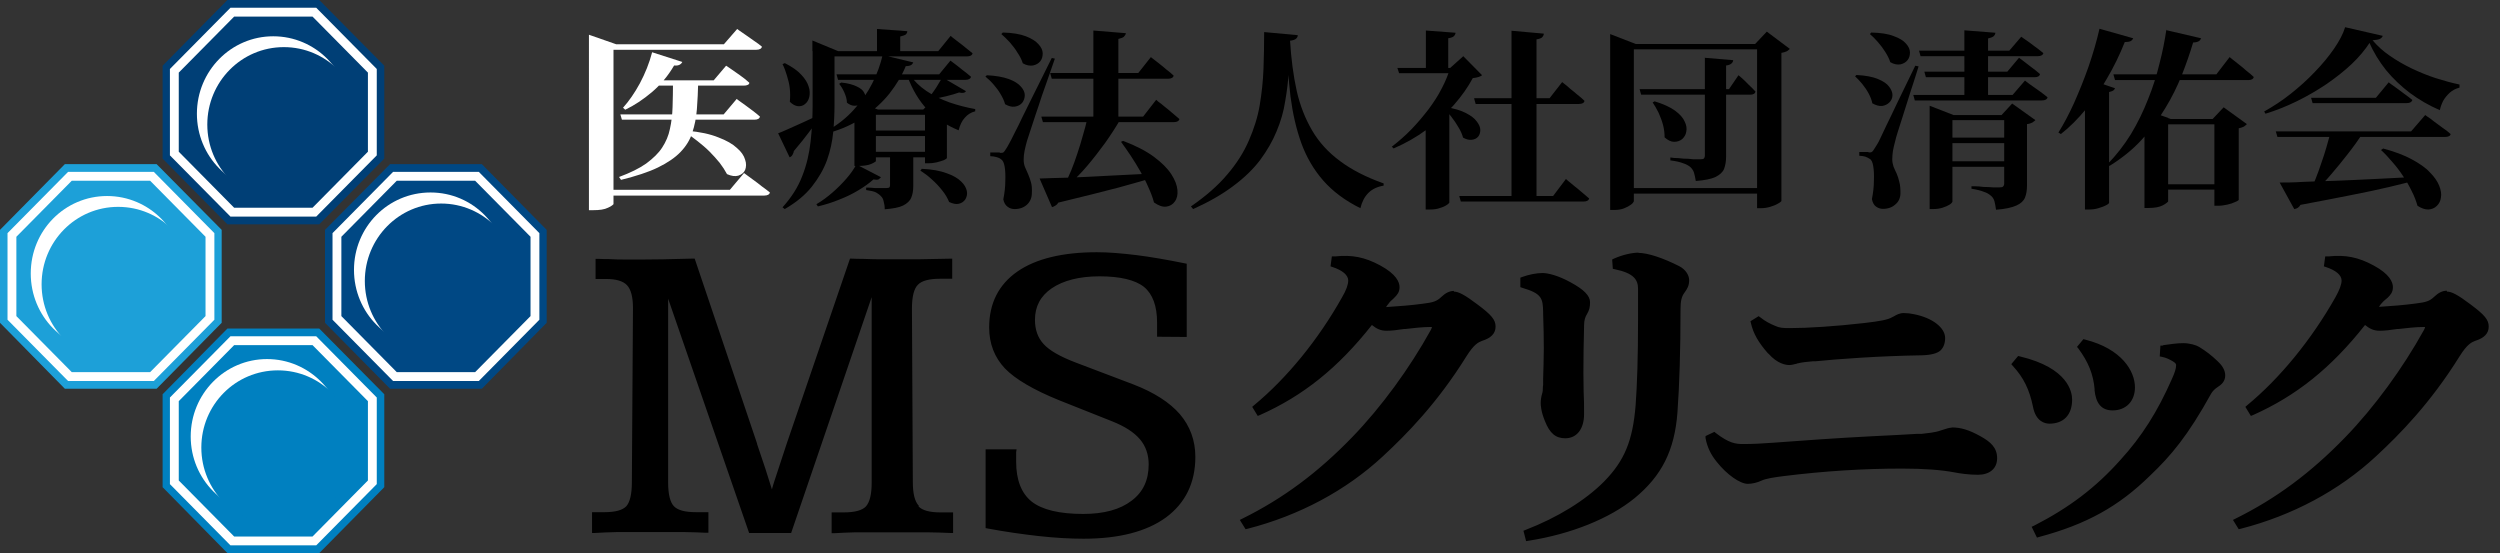 <?xml version="1.0" encoding="UTF-8"?>
<svg id="_レイヤー_1" data-name="レイヤー_1" xmlns="http://www.w3.org/2000/svg" version="1.1" viewBox="0 0 113 25">
  <rect x="0" y="0" width="113" height="25" fill="#333333" stroke="none"/>
  <!-- Generator: Adobe Illustrator 29.7.1, SVG Export Plug-In . SVG Version: 2.1.1 Build 8)  -->
  <defs>
    <style>
      .st0 {
        fill: #003f76;
      }

      .st1 {
        fill: #1da0d8;
      }

      .st2 {
        fill-rule: evenodd;
      }

      .st3 {
        fill: #004884;
      }

      .st4 {
        fill: #0080c0;
      }

      .st5 {
        fill: #fff;
      }

      .st6 {
        fill: none;
        stroke: #fff;
        stroke-miterlimit: 10;
        stroke-width: .4px;
      }
    </style>
  </defs>
  <path class="st2" d="M51.24,17.38l-2.61-.99c-.71-.27-1.2-.55-1.46-.84-.26-.28-.39-.65-.39-1.09,0-.61.25-1.08.76-1.43.52-.35,1.24-.54,2.16-.54s1.61.16,2.01.48c.39.32.59.86.59,1.61,0,.13,0,.23,0,.31,0,.05,0,.09,0,.14h0s0,.04,0,.06v.13s1.34.01,1.34.01v-3.31l-.1-.02c-.79-.16-1.53-.29-2.18-.37-.66-.08-1.26-.13-1.78-.13-1.54,0-2.75.29-3.59.87-.85.59-1.28,1.44-1.28,2.53,0,.73.24,1.35.71,1.85.46.48,1.29.97,2.45,1.44l2.39.95c.58.23,1,.5,1.27.82.26.31.39.69.39,1.13,0,.71-.25,1.25-.77,1.64-.52.4-1.25.6-2.19.6-1.08,0-1.86-.19-2.33-.56-.46-.37-.7-.97-.7-1.8,0-.12,0-.21,0-.27,0-.04,0-.08,0-.12,0-.01,0-.03,0-.04l.02-.13h-1.4s0,3.56,0,3.56l.1.02c.81.15,1.58.26,2.3.34.72.08,1.4.12,2.03.12,1.59,0,2.84-.32,3.72-.96.88-.65,1.33-1.57,1.33-2.74,0-.74-.24-1.39-.7-1.93-.46-.53-1.16-.98-2.09-1.34h0ZM41.53,22.86c-.18-.19-.27-.54-.27-1.07l-.04-7.84c0-.54.09-.9.27-1.08.17-.18.51-.27.99-.27h.56v-.91l-1.57.03h-.11c-.27,0-.52,0-.74,0-.27,0-.56,0-.87,0-.21,0-.47-.01-.78-.02h0c-.14,0-.3,0-.46-.01h-.09l-2.86,8.36h0c-.22.67-.39,1.18-.5,1.52-.02.05-.03.1-.05.15h0s0,0,0,0h0s0,0,0,0c-.04.14-.09.27-.12.4-.19-.62-.39-1.24-.6-1.84-.03-.09-.05-.16-.07-.21h0v-.02s-2.82-8.36-2.82-8.36h-.17c-.99.03-1.69.04-2.15.04-.25,0-.53,0-.83,0-.2,0-.44,0-.74-.02h0c-.14,0-.29,0-.46-.01h-.13v.91h.48c.44,0,.76.09.94.28.18.19.27.54.27,1.03l-.05,7.88c0,.54-.09.9-.25,1.08-.17.18-.5.27-.99.27h-.56v.94h.13c.3-.02.62-.03.97-.04.35,0,.87,0,1.57,0s1.19,0,1.53,0c.34,0,.65.02.93.03h.13v-.93h-.56c-.5,0-.83-.09-1-.27-.17-.18-.26-.54-.26-1.07v-8.31l3.66,10.59h1.9l3.64-10.66v8.38c0,.54-.09.89-.26,1.08-.17.18-.51.27-1.01.27h-.54v.94h.13c.3-.02.62-.03.96-.04.35,0,.87,0,1.58,0s1.28,0,1.65,0c.37,0,.72.02,1.04.03h.13v-.93h-.56c-.5,0-.83-.09-1-.27ZM65.71,13.18c.22,0,.5.15,1.07.58h0c.63.47.82.69.82,1s-.2.52-.62.65h0c-.15.06-.35.14-.7.7-1.32,2.12-2.71,3.53-3.78,4.52-1.66,1.54-3.77,2.67-6.11,3.27l-.09.02-.26-.42.12-.06c1.84-.91,3.41-2.08,4.95-3.67,1.32-1.36,2.61-3.13,3.56-4.85.03-.05.04-.09.05-.12h0s0,0,0,0h0s0-.01,0-.02h-.05c-.38,0-.78.05-1.14.09h-.06c-.31.05-.58.08-.8.08-.28,0-.46-.1-.66-.26-1.54,1.95-3.11,3.2-5.06,4.07l-.1.04-.25-.41.08-.07c1.49-1.23,2.91-2.97,3.98-4.88.19-.32.28-.58.28-.76,0-.24-.25-.46-.71-.61l-.09-.03.06-.45h.15c.76-.08,1.34.03,2.04.41.72.39.87.75.87.98s-.11.35-.23.47l-.06.06c-.07.06-.16.14-.21.22-.02.02-.03.04-.05.06h0s0,0,0,0c-.02.03-.04.06-.06.09.61-.04,1.13-.08,1.65-.15.49-.06.64-.11.85-.31.19-.18.37-.27.57-.27ZM69.75,14.12v.07c.02.55.03,1.08.03,1.56s-.02.96-.03,1.36h0s0,.09,0,.09v.2s-.01.06-.01.06c0,.15-.01.26-.03.31-.05.17-.07.31-.07.45,0,.08.01.38.19.81.22.56.49.78.92.78.52,0,.85-.42.85-1.09,0-.36,0-.7-.02-1.03,0-.29-.01-.57-.01-.84,0-.66.01-1.36.03-2.09v-.05c0-.25.06-.4.13-.51.11-.18.14-.33.14-.54,0-.29-.27-.57-.88-.9-.56-.31-1.03-.42-1.27-.42-.27,0-.62.07-.92.18l-.08.03v.43l.09.03c.88.26.93.47.94,1.11h0ZM74.05,11.43c.43,0,1.12.23,1.85.6h0c.31.16.45.43.45.63,0,.25-.08.39-.22.58-.12.16-.17.37-.17.72,0,1.87-.05,3.45-.14,4.69-.13,1.71-.71,2.86-1.94,3.87-1.13.92-2.87,1.62-4.78,1.92l-.12.02-.12-.47.1-.04c1.45-.56,2.71-1.34,3.55-2.19.92-.94,1.29-1.84,1.42-3.44.07-.93.11-2.17.11-3.9,0-.11,0-.23,0-.34,0-.11,0-.23,0-.34,0-.23,0-.46,0-.68,0-.41-.18-.71-1.05-.89l-.09-.02-.03-.42.08-.04c.38-.17.81-.27,1.12-.27ZM79.93,15.98c.41.47.8.52.95.52.1,0,.2-.03.28-.05h.03s.02-.01.03-.02c.02,0,.04-.01.06-.01.14-.04.42-.07.66-.09h.12c.97-.1,2.88-.24,4.79-.27.44-.01.72-.09.86-.22.14-.13.21-.33.21-.56,0-.47-.58-.92-1.42-1.08-.13-.03-.3-.05-.45-.05-.19,0-.33.08-.45.15l-.08.04c-.18.11-.55.18-1.25.26-1.3.15-2.56.23-3.37.23-.31,0-.47-.01-.66-.1-.24-.1-.44-.2-.68-.39l-.07-.05-.37.23.02.08c.11.48.34.88.78,1.38h0ZM88.22,19.32c.41,0,.78.11,1.3.4h0c.45.25.75.51.75.99s-.35.75-.87.75c-.41,0-.81-.06-1.07-.11-.58-.11-1.37-.17-2.36-.17-1.71,0-3.51.11-5.35.34-.4.05-.8.11-.99.2-.19.09-.43.15-.63.15-.35,0-.95-.42-1.4-.99-.28-.34-.44-.69-.51-1.08v-.09s.4-.19.4-.19l.06.05c.6.46.89.5,1.24.5.44,0,.84-.02,1.37-.06,1.17-.09,3.03-.22,4.42-.29.87-.04,1.56-.08,2.07-.11h.21c.25-.03.61-.06.85-.15.27-.09.41-.13.5-.13ZM94.67,17.61c.06.63.32.94.82.94.61,0,1.01-.42,1.01-1.04,0-.73-.59-1.74-2.25-2.16l-.08-.02-.29.35.06.07c.45.61.68,1.16.74,1.87h0ZM98.67,15.51c.31,0,.6.09.73.17h0c.31.19.56.38.84.65.15.14.34.36.34.64s-.19.43-.35.53c-.12.08-.21.17-.28.28-1.05,1.9-1.81,2.81-2.78,3.73-1.42,1.39-2.87,2.19-5,2.76l-.1.03-.24-.49.11-.05c1.58-.81,2.79-1.72,3.91-2.98.95-1.04,1.67-2.17,2.32-3.65.12-.27.19-.46.19-.62,0-.04,0-.09-.15-.18-.16-.09-.29-.16-.49-.2l-.1-.02.03-.49h.1s.04-.02.04-.02c.29-.04.6-.09.9-.09ZM92.63,19.15c.65,0,1.03-.4,1.03-1.09,0-.33-.17-1.43-2.36-1.95l-.08-.02-.31.37.07.08c.49.53.75,1.07.91,1.84.13.7.57.77.75.77ZM110.6,13.18c.22,0,.5.15,1.07.58h0c.63.47.82.69.82,1s-.2.52-.62.65h0c-.15.06-.35.14-.7.7-1.32,2.12-2.71,3.53-3.78,4.52-1.66,1.54-3.77,2.67-6.11,3.27l-.09.02-.26-.42.12-.06c1.84-.91,3.41-2.08,4.95-3.67,1.32-1.36,2.61-3.13,3.56-4.85.03-.05.04-.09.05-.12,0,0,0-.01,0-.02h-.05c-.38,0-.78.05-1.14.09h-.06c-.31.05-.58.08-.8.08-.28,0-.46-.1-.66-.26-1.54,1.95-3.11,3.2-5.06,4.07l-.1.04-.25-.41.08-.07c1.49-1.23,2.91-2.97,3.99-4.88.18-.32.28-.58.28-.76,0-.24-.25-.46-.71-.61l-.09-.03.06-.45h.15c.76-.08,1.34.03,2.04.41.72.39.87.75.87.98s-.11.35-.23.47l-.07.06s-.03.03-.05.04c-.06.05-.12.11-.17.17-.02.02-.03.04-.05.06-.02.03-.04.06-.06.09.61-.04,1.13-.08,1.65-.15.49-.06.64-.11.85-.31.19-.18.37-.27.57-.27Z"/>
  <path class="st1" d="M2.93,17.57l-2.93-2.98v-4.2l2.93-2.97h4.15l2.94,2.97v4.2l-2.94,2.98H2.93Z"/>
  <path class="st6" d="M3.16,17.02l-2.62-2.65v-3.75l2.62-2.65h3.71l2.62,2.65v3.75l-2.62,2.65h-3.71Z"/>
  <path class="st4" d="M10.28,25l-2.93-2.98v-4.2l2.93-2.97h4.15l2.94,2.97v4.2l-2.94,2.98h-4.15Z"/>
  <path class="st6" d="M10.5,24.45l-2.62-2.65v-3.75l2.62-2.65h3.71l2.62,2.65v3.75l-2.62,2.65h-3.71Z"/>
  <path class="st0" d="M10.28,10.14l-2.93-2.97V2.97l2.93-2.97h4.15l2.94,2.97v4.2l-2.94,2.97h-4.15Z"/>
  <path class="st6" d="M10.5,9.59l-2.62-2.65v-3.74l2.62-2.65h3.71l2.62,2.65v3.74l-2.62,2.65h-3.71Z"/>
  <path class="st3" d="M17.63,17.57l-2.94-2.98v-4.2l2.94-2.97h4.15l2.93,2.97v4.2l-2.93,2.98h-4.15Z"/>
  <path class="st6" d="M17.85,17.02l-2.62-2.65v-3.75l2.62-2.65h3.71l2.62,2.65v3.75l-2.62,2.65h-3.71Z"/>
  <path class="st5" d="M15.81,5.14c0,1.93-1.54,3.49-3.46,3.49s-3.45-1.56-3.45-3.49,1.54-3.5,3.45-3.5,3.46,1.56,3.46,3.5Z"/>
  <path class="st0" d="M16.29,5.63c0,1.93-1.54,3.49-3.46,3.49s-3.46-1.56-3.46-3.49,1.54-3.5,3.46-3.5,3.46,1.56,3.46,3.5Z"/>
  <path class="st5" d="M8.3,12.36c0,1.93-1.54,3.5-3.46,3.5s-3.45-1.56-3.45-3.5,1.54-3.5,3.45-3.5,3.46,1.56,3.46,3.5Z"/>
  <path class="st1" d="M8.8,12.85c0,1.93-1.54,3.5-3.46,3.5s-3.46-1.57-3.46-3.5,1.54-3.5,3.46-3.5,3.46,1.56,3.46,3.5Z"/>
  <path class="st5" d="M15.53,19.73c0,1.93-1.55,3.49-3.46,3.49s-3.45-1.56-3.45-3.49,1.54-3.5,3.45-3.5,3.46,1.57,3.46,3.5Z"/>
  <path class="st4" d="M16.02,20.23c0,1.93-1.55,3.5-3.46,3.5s-3.46-1.57-3.46-3.5,1.54-3.49,3.46-3.49,3.46,1.56,3.46,3.49Z"/>
  <path class="st5" d="M22.91,12.2c0,1.93-1.54,3.5-3.45,3.5s-3.46-1.56-3.46-3.5,1.54-3.5,3.46-3.5,3.45,1.56,3.45,3.5Z"/>
  <path class="st3" d="M23.4,12.7c0,1.93-1.54,3.49-3.46,3.49s-3.45-1.56-3.45-3.49,1.54-3.5,3.45-3.5,3.46,1.57,3.46,3.5Z"/>
  <path d="M107.71,6.71c.52.14.95.3,1.3.49.35.19.63.38.82.59.2.2.34.4.42.6.08.2.11.38.08.54-.02.16-.09.29-.19.38-.1.1-.23.15-.38.16-.15,0-.31-.05-.49-.17-.06-.21-.14-.43-.26-.66-.11-.23-.24-.46-.39-.68-.15-.23-.31-.44-.48-.63-.17-.2-.34-.39-.52-.55l.09-.06ZM102.86,5.94h6.12l.64-.74s.04.03.11.08c.08.05.18.12.3.22.12.09.25.18.38.28.14.09.26.19.36.28-.02.09-.11.13-.26.13h-7.57l-.07-.24ZM104.46,4.42h2.93l.58-.7s.03.03.1.08c.07.05.17.12.28.2s.23.17.35.26c.13.09.24.18.34.26-.03.09-.11.14-.25.14h-4.26l-.07-.24ZM103.04,8.25c.28,0,.63,0,1.07-.03.43-.02.92-.03,1.47-.05.55-.02,1.14-.05,1.77-.08.64-.03,1.29-.07,1.96-.1v.13c-.37.1-.81.21-1.31.33-.5.12-1.08.24-1.74.37-.66.13-1.42.28-2.28.44-.06.11-.15.17-.28.19l-.66-1.2ZM105.33,6.02h1.47c-.2.3-.42.61-.68.94-.25.32-.5.63-.76.93-.25.3-.5.54-.73.75h-.2c.07-.17.15-.36.24-.57.09-.22.17-.45.25-.69.09-.24.16-.48.23-.71.07-.24.13-.45.18-.64ZM107.11,1.93c-.21.32-.48.65-.82.97-.33.31-.71.61-1.13.9-.42.28-.86.54-1.33.77-.47.23-.94.42-1.43.57l-.06-.1c.41-.23.81-.49,1.2-.8.39-.31.76-.64,1.09-.99.34-.35.63-.7.87-1.05.24-.35.41-.67.5-.97l1.7.39c-.02.06-.06.1-.13.14-.07.03-.18.05-.33.06.22.26.47.49.78.7.3.21.63.4.98.57.36.17.72.32,1.09.44.38.12.74.22,1.08.29v.14c-.18.05-.32.12-.44.23-.12.11-.22.23-.3.37-.07.14-.12.28-.15.42-.48-.21-.92-.46-1.34-.77-.41-.31-.78-.66-1.09-1.04-.31-.39-.57-.81-.76-1.26Z"/>
  <path d="M95.53,3.36h4.65l.6-.78s.04.03.11.09c.07.06.17.13.29.23.12.09.24.19.36.3.13.1.24.19.33.28-.02.09-.1.14-.25.14h-6.02l-.07-.24ZM98,5.38v3.73s-.08.09-.24.17c-.15.08-.37.12-.64.12h-.19v-3.69l.45-.6.74.26h-.12ZM97.46,5.38h2.99v.24h-2.99v-.24ZM97.5,8.33h2.99v.24h-2.99v-.24ZM100.09,5.38h-.08l.5-.53,1.05.76s-.07.07-.13.11c-.06.03-.14.06-.24.08v3.24s-.05.05-.16.09c-.1.05-.22.09-.36.12-.14.03-.27.05-.4.05h-.18v-3.92ZM97.9,1.36l1.59.37c-.02.05-.05.1-.1.13-.05.03-.14.06-.26.06-.14.47-.31.96-.51,1.47-.2.5-.45,1.01-.75,1.5-.3.5-.65.97-1.06,1.42-.41.45-.9.84-1.46,1.19l-.09-.08c.4-.41.75-.86,1.06-1.36.3-.5.56-1.03.77-1.57.22-.54.39-1.08.52-1.62.14-.54.24-1.05.31-1.53ZM94.23,3.9l.24-.3,1.13.39s-.04.08-.08.1c-.04.03-.11.05-.19.07v5.02s-.05.06-.14.1c-.09.05-.21.09-.34.13-.13.04-.27.06-.41.06h-.2V3.9ZM94.9,1.3l1.52.43c-.02.05-.06.1-.12.13-.06.03-.15.04-.26.04-.23.58-.5,1.13-.8,1.64-.29.51-.61.98-.96,1.4-.35.42-.72.8-1.13,1.12l-.11-.07c.24-.38.48-.83.71-1.34.23-.52.45-1.06.65-1.63.2-.58.37-1.16.5-1.73Z"/>
  <path d="M86.73,2.29h4.09l.54-.63s.06.04.17.12c.12.08.25.17.4.29.15.11.3.22.43.33-.02.09-.11.14-.26.14h-5.29l-.07-.25ZM86.49,4.29h4.48l.56-.65s.03.03.1.08c.07.05.15.12.26.19.11.08.23.16.34.24.12.09.23.17.32.25-.02.09-.11.14-.26.14h-5.74l-.07-.25ZM86.97,3.24h3.76l.53-.63s.05.04.16.12c.11.08.24.18.39.3.15.11.29.22.4.32-.02.09-.1.14-.24.14h-4.92l-.07-.25ZM88.78,1.37l1.41.11c0,.06-.03.11-.08.16-.05.04-.13.07-.25.1v2.73h-1.07V1.37ZM87.85,6.22h3.27v.25h-3.27v-.25ZM87.87,7.29h3.25v.25h-3.25v-.25ZM84.57,1.47c.43.01.77.06,1.02.16.26.09.45.21.56.34.12.13.18.27.18.4,0,.13-.03.25-.11.35-.08.1-.19.16-.32.19-.14.02-.29,0-.46-.1-.05-.16-.13-.31-.23-.47-.1-.16-.21-.3-.33-.44-.12-.14-.24-.26-.36-.36l.06-.07ZM83.91,3.39c.41.02.73.08.97.18s.41.21.51.35c.1.13.15.26.15.38,0,.13-.05.24-.14.33-.09.09-.2.14-.33.16-.14.01-.28-.03-.44-.12-.03-.15-.09-.3-.17-.45-.08-.15-.18-.29-.29-.43-.11-.13-.22-.25-.32-.34l.06-.06ZM84.45,6.89c.07,0,.12,0,.15-.02.04-.02.08-.07.13-.16.04-.07.08-.13.12-.19.04-.06.09-.16.15-.29.06-.13.15-.32.27-.57.12-.25.29-.59.49-1.02.21-.43.48-.99.81-1.67l.15.03c-.06.21-.14.44-.22.7-.09.26-.17.53-.26.81-.09.27-.17.54-.25.79-.08.25-.15.47-.21.66-.06.19-.1.33-.12.43-.04.14-.07.28-.1.43-.02.14-.03.28-.03.39,0,.12.03.23.06.33.04.1.09.2.14.31.05.11.09.24.12.38.04.14.05.3.05.5,0,.21-.08.39-.23.51-.14.13-.33.2-.56.2-.11,0-.21-.03-.31-.1-.09-.06-.16-.18-.19-.34.06-.3.09-.58.09-.84.01-.26,0-.48-.03-.65-.03-.18-.08-.29-.16-.33-.06-.04-.12-.07-.2-.1-.08-.02-.17-.04-.27-.04v-.17h.42ZM90.57,5.2h-.1l.48-.52,1.05.75s-.07.07-.14.11c-.06.03-.14.06-.24.07v2.78c0,.21-.03.39-.09.54-.06.15-.19.27-.39.36-.2.09-.5.16-.92.19-.02-.14-.04-.27-.07-.38-.03-.11-.09-.2-.17-.26-.08-.07-.18-.13-.31-.17-.12-.05-.31-.1-.56-.14v-.11s.05,0,.16,0c.11,0,.24.01.39.03.15,0,.3.01.44.02.14,0,.23,0,.28,0,.08,0,.13-.01.16-.04.03-.03.05-.08.05-.14v-3.09ZM87.22,5.2v-.42l1.08.42h2.92v.23h-2.97v3.69s-.04.08-.13.13c-.08.05-.19.1-.32.14-.13.04-.27.06-.43.06h-.15v-4.25Z"/>
  <path d="M74.11,4.03h4.04l.43-.63s.05.04.14.12.2.18.31.3c.12.11.23.22.32.32-.02.09-.1.14-.24.14h-4.93l-.07-.25ZM77.03,2.61l1.31.11c0,.06-.04.12-.09.16-.05.04-.13.07-.23.08v4.11c0,.21-.03.4-.09.56-.06.15-.19.27-.39.37-.19.09-.49.15-.89.18-.02-.14-.05-.26-.08-.37-.03-.1-.09-.19-.17-.26-.08-.07-.19-.13-.32-.17-.13-.05-.32-.1-.58-.13v-.13s.06,0,.17.02c.12,0,.26.01.42.03.16,0,.31.01.45.03.14,0,.24,0,.3,0,.09,0,.14-.01.17-.03.03-.03.05-.08.05-.14V2.61ZM74.79,4.58c.39.12.7.26.92.42.22.16.37.33.44.5.08.16.1.31.07.45-.02.14-.09.25-.19.34-.1.08-.22.12-.36.12-.14,0-.28-.07-.43-.2,0-.18-.02-.37-.07-.56-.05-.19-.12-.37-.2-.55-.09-.18-.18-.34-.27-.47l.09-.05ZM73.47,8.5h6.41v.25h-6.41v-.25ZM79.42,1.99h-.09l.53-.56,1.04.78s-.08.08-.14.11c-.06.03-.14.05-.24.07v6.7s-.05.06-.15.11c-.1.06-.22.11-.36.15-.14.04-.27.06-.41.06h-.18V1.99ZM72.78,1.99v-.45l1.16.45h5.83v.24h-5.92v6.87s-.04.09-.13.15c-.08.06-.19.12-.32.17-.13.05-.27.07-.44.07h-.18V1.99Z"/>
  <path d="M68.32,1.39l1.46.13c0,.06-.03.12-.08.17-.04.04-.13.07-.25.09v7.26h-1.13V1.39ZM65.97,8.86h4.23l.58-.77s.03.03.1.09c.07.06.17.13.28.23.11.09.23.18.34.28.12.1.23.19.33.28-.02.09-.11.14-.26.14h-5.54l-.07-.24ZM66.64,4.44h3.4l.57-.73s.03.03.1.08c.07.05.15.12.26.22.11.09.23.18.34.28.12.09.22.18.31.27-.02.09-.1.14-.26.14h-4.66l-.07-.25ZM65.51,4.59v4.57s-.04.06-.11.1c-.07.05-.17.1-.31.14-.13.05-.28.07-.45.07h-.2v-4.03l1.07-.84ZM64.45,1.38l1.34.1c0,.06-.03.11-.08.16-.04.04-.13.07-.25.09v1.5h-1.01v-1.84ZM63.15,3.07h2.92v.24h-2.83l-.08-.24ZM65.55,3.07l.59-.53.85.86c-.07.06-.21.11-.42.13-.22.41-.5.81-.86,1.22-.36.4-.77.77-1.23,1.11-.46.34-.96.62-1.49.85l-.08-.08c.31-.24.61-.5.89-.79.28-.29.53-.59.77-.9.23-.31.44-.63.6-.95.17-.32.29-.63.38-.92ZM65.35,4.84c.38.06.68.15.91.27.23.12.39.24.49.38.1.13.16.26.16.38,0,.12-.03.23-.1.31-.07.08-.17.13-.3.14-.12.01-.24-.02-.38-.1-.04-.15-.11-.31-.21-.47-.09-.16-.2-.32-.31-.46-.11-.15-.22-.28-.33-.4l.08-.05Z"/>
  <path d="M58.31,1.83c.05.83.15,1.59.3,2.27.15.67.39,1.27.7,1.8.31.53.73.99,1.26,1.38.52.39,1.18.73,1.97,1.01v.1c-.29.05-.52.16-.69.33-.17.17-.29.4-.36.69-.69-.34-1.25-.76-1.68-1.25-.43-.49-.76-1.06-.99-1.69-.23-.64-.39-1.34-.49-2.11-.09-.78-.15-1.62-.18-2.52h.16ZM58.31,1.83c-.01.45-.03.91-.06,1.37-.02.46-.08.92-.16,1.38-.07.46-.2.91-.39,1.36-.18.44-.43.87-.74,1.29-.31.41-.72.81-1.22,1.18-.49.37-1.1.72-1.81,1.04l-.1-.12c.67-.46,1.22-.94,1.64-1.44.43-.5.75-1.01.98-1.54.23-.53.4-1.06.49-1.6.09-.54.15-1.09.17-1.64.02-.56.03-1.11.03-1.66l1.52.14c0,.06-.03.12-.08.16-.04.04-.13.07-.25.09Z"/>
  <path d="M47.48,3.3h3.97l.57-.72s.03.03.1.08c.07.05.16.12.27.21.11.09.23.18.34.28.12.09.23.18.32.27-.02.09-.11.14-.26.14h-5.25l-.07-.25ZM47.08,5.27h4.59l.59-.76s.03.03.1.09c.07.05.17.12.28.22.11.09.23.18.34.28.12.1.23.19.33.28-.02.09-.11.14-.25.14h-5.92l-.07-.24ZM49.42,1.38l1.47.12c-.01.06-.04.11-.09.16-.04.04-.13.07-.25.1v3.72h-1.13V1.38ZM50.77,6.37c.58.22,1.04.46,1.39.72.35.26.61.52.78.78.17.26.26.5.28.72.02.21-.02.39-.12.52-.09.13-.22.21-.39.23-.17.02-.35-.05-.55-.19-.06-.23-.15-.46-.26-.7-.1-.24-.23-.48-.36-.71-.14-.24-.28-.48-.43-.7-.15-.22-.29-.43-.44-.63l.09-.04ZM45.32,1.47c.44.01.79.07,1.05.17.26.1.45.22.57.36.12.13.19.27.19.41,0,.14-.03.26-.11.36s-.19.16-.33.19c-.14.02-.29,0-.46-.1-.05-.16-.13-.32-.24-.48-.1-.17-.22-.32-.35-.47-.13-.14-.26-.27-.38-.37l.06-.06ZM44.59,3.4c.42.02.75.08,1,.17.25.09.44.21.55.34.12.13.18.26.18.39s-.04.25-.12.35c-.08.09-.19.15-.33.17-.14.02-.28-.02-.44-.11-.04-.15-.11-.3-.2-.45-.09-.16-.2-.3-.32-.44-.12-.14-.25-.26-.37-.36l.07-.06ZM45.19,6.91c.07,0,.13,0,.16-.02.03-.02.07-.07.13-.17.04-.06.07-.11.1-.17.03-.05.07-.12.12-.22.05-.09.11-.22.19-.38.09-.17.2-.39.33-.67.14-.28.32-.64.53-1.07.22-.43.48-.97.79-1.59l.14.03c-.08.23-.17.49-.27.78-.1.28-.2.58-.31.88-.1.3-.19.59-.29.87-.09.27-.17.52-.24.73-.07.21-.12.36-.15.46-.04.15-.08.3-.11.45-.03.15-.04.28-.04.4,0,.12.02.23.06.33.04.1.09.21.14.32.05.11.09.23.13.37.04.13.05.3.04.49,0,.21-.08.39-.22.52-.14.13-.33.2-.56.2-.11,0-.22-.03-.31-.1-.1-.07-.17-.18-.2-.34.06-.3.09-.58.09-.83.01-.26,0-.48-.03-.65-.03-.17-.08-.28-.16-.33-.06-.05-.13-.08-.21-.1-.08-.02-.17-.04-.28-.04v-.17h.43ZM46.98,8.07c.31-.01.74-.03,1.3-.04.56-.02,1.18-.05,1.89-.09s1.43-.07,2.19-.11v.12c-.47.16-1.08.33-1.81.53-.73.19-1.64.42-2.72.68-.03.06-.07.1-.12.13-.05.03-.1.06-.16.07l-.56-1.29ZM49.13,5.36h1.53c-.2.35-.44.72-.7,1.09-.27.37-.54.72-.82,1.05-.28.33-.56.61-.83.84h-.18c.09-.19.19-.4.29-.64.1-.24.19-.5.28-.77.09-.28.18-.55.25-.82.08-.27.15-.52.19-.75Z"/>
  <path d="M41.65,7.63c.47.02.85.09,1.14.2.29.1.51.23.65.37.15.14.23.29.26.43s0,.26-.06.37c-.07.11-.17.18-.3.21-.12.03-.27,0-.44-.08-.07-.17-.17-.35-.31-.52-.14-.18-.3-.35-.47-.5-.17-.16-.35-.29-.52-.4l.06-.07ZM38.02,3.73c.31.03.55.1.71.18.17.08.28.17.33.28.06.1.07.19.04.29-.02.09-.08.16-.17.22-.09.05-.19.08-.31.08-.11,0-.23-.05-.34-.14,0-.16-.05-.31-.12-.47-.07-.16-.15-.28-.23-.38l.08-.05ZM37.8,3.36h4.65l.51-.62s.05.04.16.12c.1.08.23.17.37.29.15.11.28.22.4.32-.02.09-.11.14-.26.14h-5.75l-.07-.25ZM39.9,2.49l1.38.33c-.02.05-.05.09-.1.12-.05.03-.13.05-.24.05-.17.42-.42.83-.73,1.23-.31.39-.7.75-1.16,1.06-.45.31-.98.56-1.6.73l-.06-.1c.48-.27.88-.59,1.21-.96.34-.37.62-.77.83-1.19.22-.43.37-.86.47-1.29ZM38.7,7.43l1.12.58s-.06.07-.11.1c-.05.02-.13.02-.23,0-.19.17-.41.33-.68.49-.26.16-.55.3-.86.42-.31.13-.64.23-.97.31l-.07-.1c.26-.15.5-.33.73-.53.23-.2.44-.41.63-.63.19-.22.34-.43.44-.63ZM41.13,3.39c.19.27.43.51.74.72.31.21.66.38,1.05.52.38.13.77.23,1.16.3v.1c-.19.05-.34.14-.47.29-.13.14-.22.33-.28.57-.56-.23-1.03-.54-1.42-.94-.38-.41-.67-.9-.89-1.49l.11-.06ZM42.6,3.5l1.06.62c-.04.08-.15.1-.31.06-.14.05-.33.11-.58.17-.25.06-.5.11-.75.15l-.06-.07c.08-.08.16-.18.24-.3.09-.12.16-.24.23-.36.07-.12.13-.21.17-.28ZM39.59,4.95v2.34s-.07.06-.21.12c-.14.06-.34.09-.58.09h-.18v-2.24l.48-.52.61.22h-.12ZM39.11,4.95h3.07v.24h-3.07v-.24ZM39.11,5.9h3.07v.25h-3.07v-.25ZM39.13,6.86h3.07v.25h-3.07v-.25ZM41.8,4.95h-.07l.44-.43.89.63s-.05.05-.09.07c-.04.02-.1.04-.17.05v1.88s-.05.05-.14.09c-.09.03-.2.07-.33.1-.13.03-.25.04-.35.04h-.17v-2.43ZM40.22,7.03h1.06v1.37c0,.21-.03.39-.09.53-.06.15-.19.27-.37.36-.18.09-.46.14-.83.17,0-.14-.02-.26-.05-.36-.02-.1-.06-.18-.12-.23-.05-.06-.12-.11-.22-.17-.1-.05-.25-.08-.45-.11v-.11s.04,0,.11,0c.08,0,.17.01.28.02.11,0,.22,0,.31,0,.1,0,.17,0,.21,0,.07,0,.12-.01.14-.03.02-.02.03-.06.03-.1v-1.37ZM39.64,1.31l1.37.1c0,.06-.03.11-.07.15-.04.03-.13.06-.25.09v.81h-1.05v-1.15ZM37.44,2.31h4.97l.56-.69s.03.03.09.08c.07.05.15.12.26.2.11.08.22.17.33.26.12.09.22.18.31.25-.02.09-.11.14-.26.14h-6.27v-.24ZM36.72,2.31v-.48l1.16.48h-.16v2.44c0,.39-.02.81-.06,1.23-.04.42-.13.84-.28,1.26-.15.41-.38.81-.68,1.19-.3.38-.71.72-1.23,1.02l-.1-.08c.4-.44.7-.91.89-1.41.2-.5.32-1.03.38-1.57.06-.54.09-1.09.09-1.63v-2.45ZM35.47,2.85c.33.17.58.34.75.53.17.18.28.36.33.53.06.17.06.33.03.47-.03.14-.1.25-.19.32-.09.08-.2.11-.32.1-.12-.01-.25-.08-.37-.2.02-.19.02-.39,0-.59-.02-.2-.07-.4-.13-.59-.06-.2-.12-.37-.2-.52l.11-.05ZM35.16,6.03c.1-.04.26-.1.45-.19.2-.09.42-.19.67-.3.25-.12.51-.23.76-.36l.05.09c-.12.16-.29.38-.49.66-.2.27-.44.57-.72.9,0,.05-.03.11-.06.17-.03.05-.07.09-.13.11l-.52-1.09Z"/>
  <path class="st5" d="M29.25,3.63h3.01l.56-.66s.06.04.18.12c.12.08.26.18.43.3.17.12.31.23.44.35,0,.05-.03.08-.08.1-.04.02-.1.03-.17.03h-4.5l.13-.25ZM28.04,5.17h4.67l.59-.7s.03.03.1.08c.07.05.17.12.28.2.11.08.23.17.35.26.12.09.23.18.32.26-.02.09-.1.14-.25.14h-5.99l-.07-.24ZM29.47,2.36l1.37.44c-.02.05-.07.1-.13.13-.06.03-.14.04-.24.03-.28.48-.62.88-1.01,1.21-.38.32-.78.59-1.2.79l-.1-.09c.27-.3.52-.66.76-1.1.24-.45.43-.92.56-1.42ZM31.07,5.91c.57.05,1.03.15,1.4.3.37.14.65.3.84.48.2.17.32.35.37.53.06.17.05.33,0,.46-.06.13-.16.21-.31.26-.14.04-.31.02-.51-.07-.09-.17-.2-.34-.33-.51-.14-.17-.29-.34-.46-.51-.17-.17-.35-.32-.54-.47-.18-.14-.35-.27-.53-.38l.07-.08ZM30.42,3.66h1.14c-.01.46-.03.88-.06,1.27-.03.39-.1.74-.21,1.07-.1.32-.28.61-.53.87-.25.26-.59.49-1.02.7-.43.21-.99.39-1.67.56l-.09-.13c.51-.19.92-.39,1.23-.61.31-.23.56-.47.72-.72.17-.26.29-.54.35-.84.07-.31.11-.64.12-.99.01-.36.02-.75.02-1.17ZM26.62,2v-.43l1.23.43h-.12v7.23s-.08.09-.25.16c-.16.08-.38.11-.66.11h-.2V2ZM27.36,2h5.36l.6-.69s.04.03.11.08c.07.05.17.12.29.2.12.08.24.17.37.26.13.09.25.17.35.26-.02.09-.11.14-.26.14h-6.82v-.25ZM27.33,8.58h5.66l.64-.76s.04.03.12.09c.08.06.18.13.3.22.12.09.25.18.38.29.14.1.26.19.37.28-.02.09-.11.14-.26.14h-7.2v-.25Z"/>
</svg>